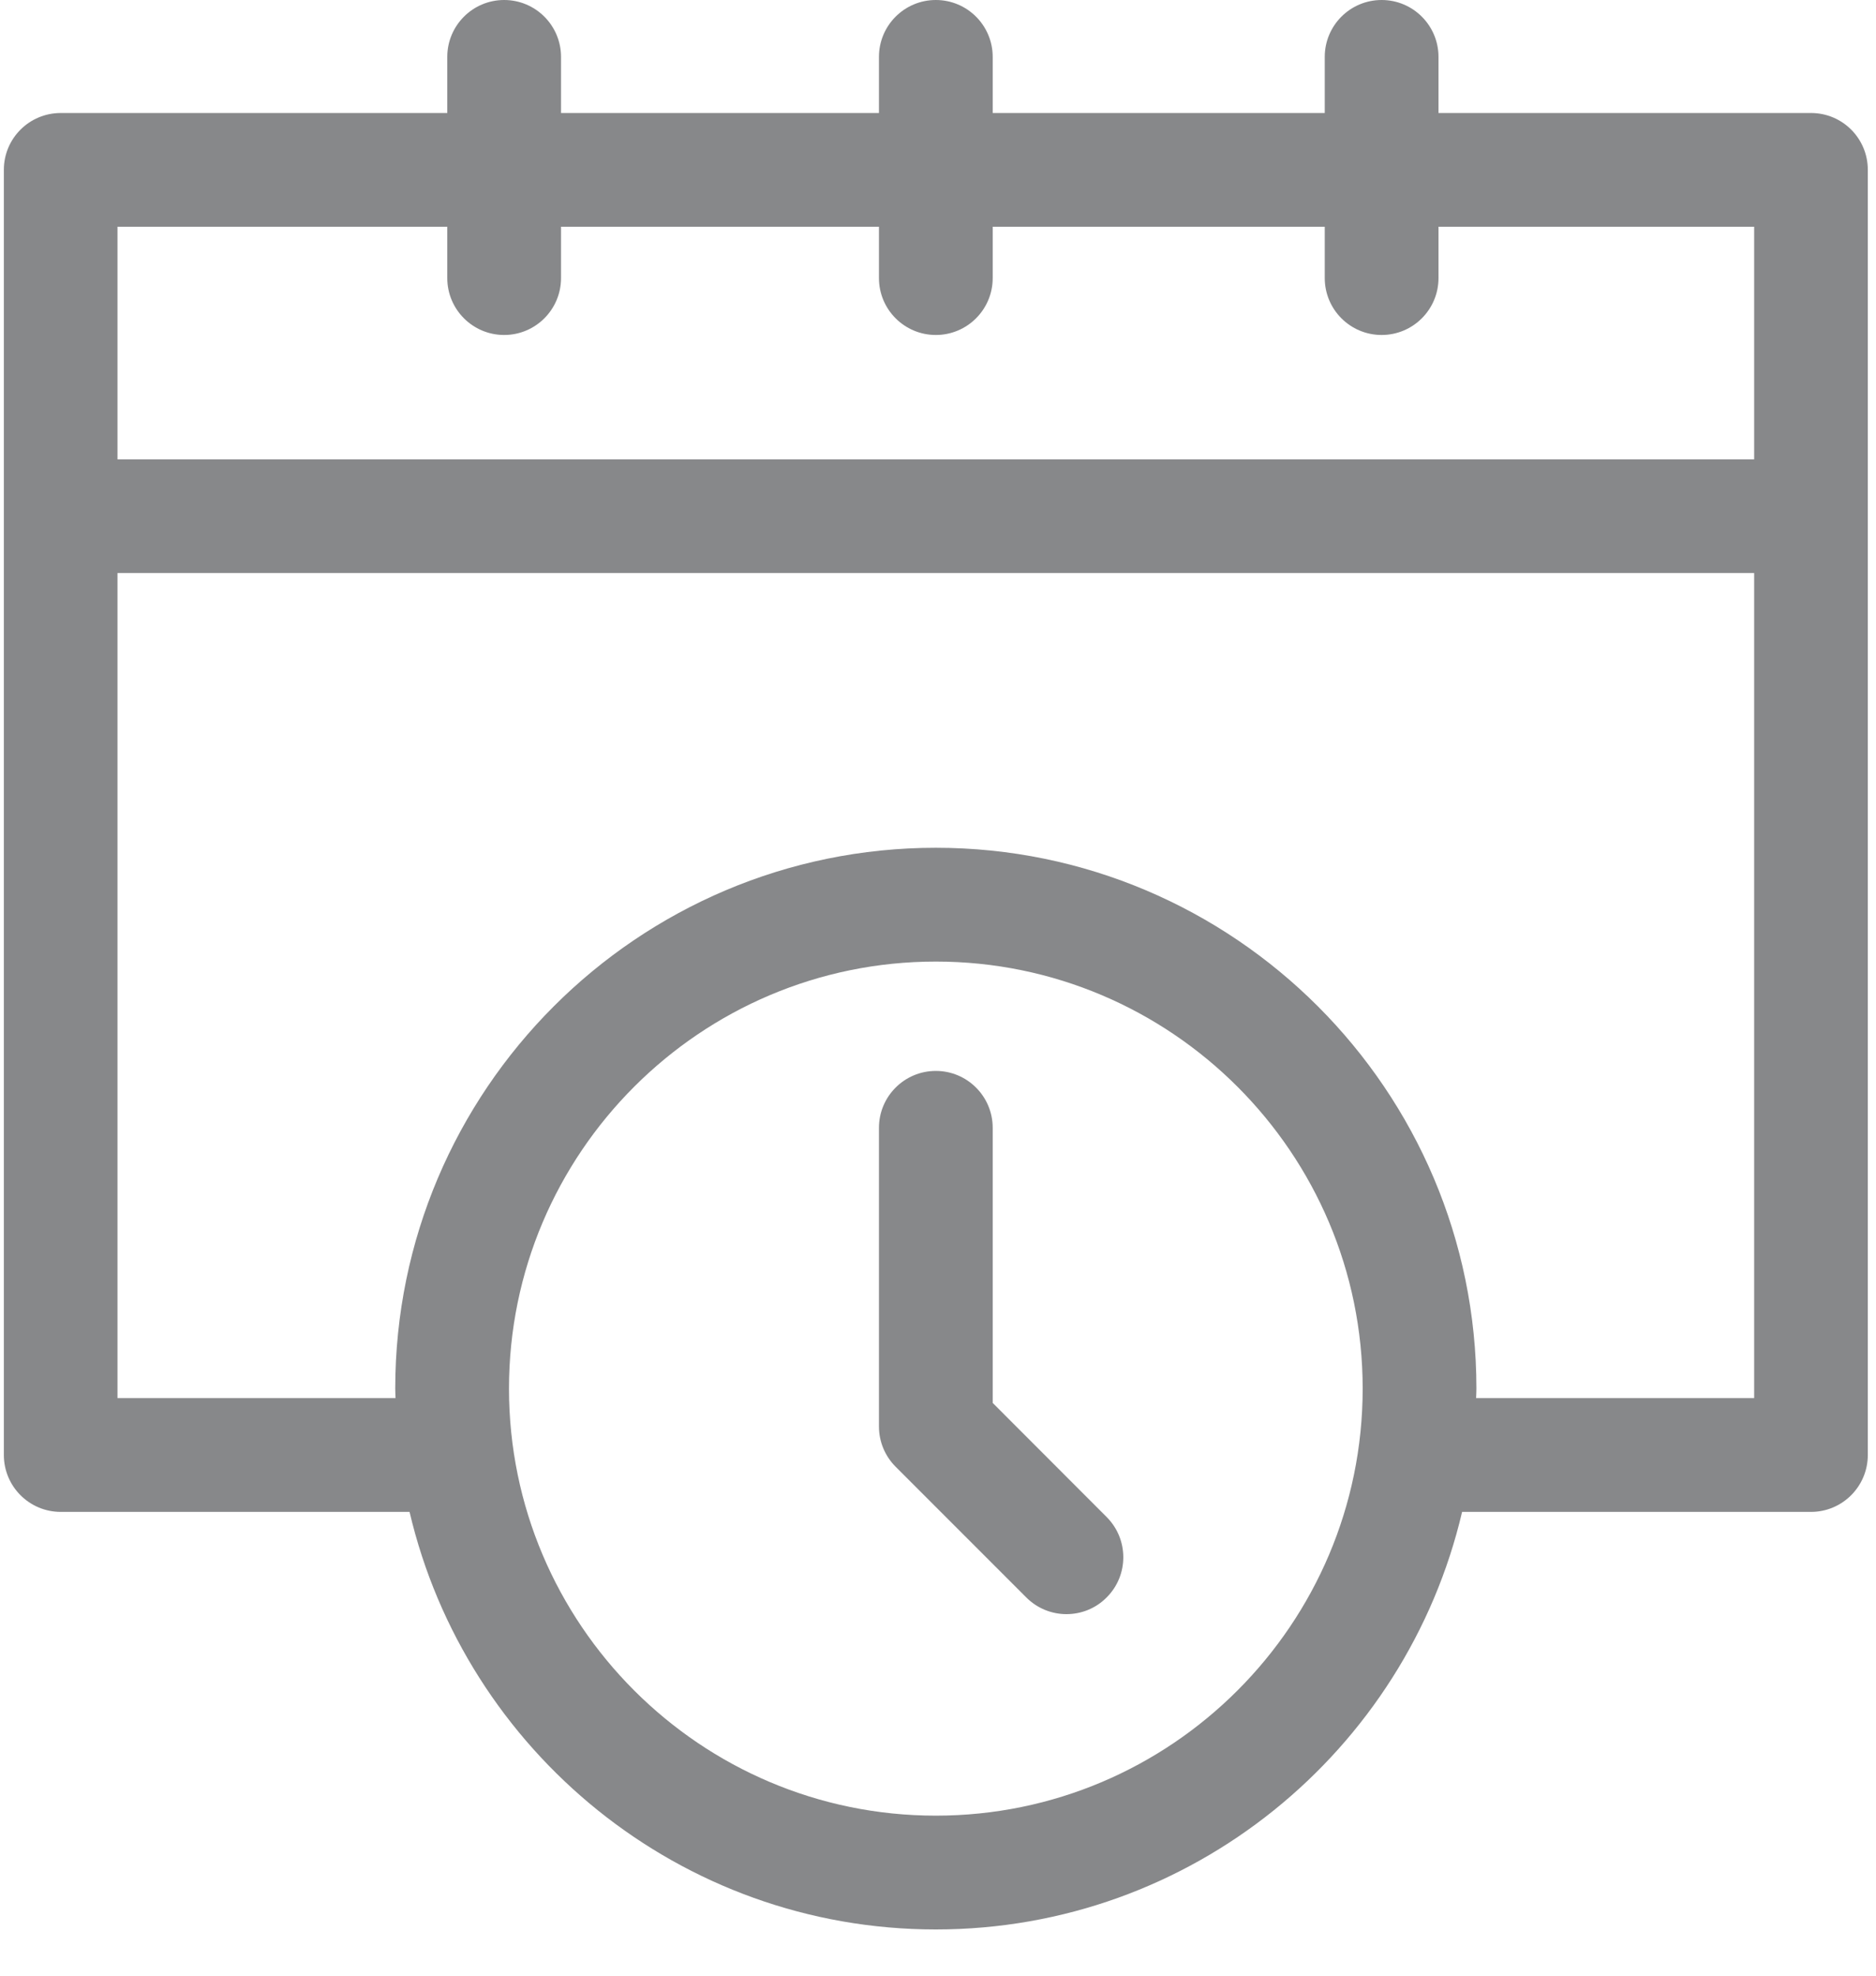 <?xml version="1.0" encoding="UTF-8"?>
<svg width="19px" height="20px" viewBox="0 0 19 20" version="1.1" xmlns="http://www.w3.org/2000/svg" xmlns:xlink="http://www.w3.org/1999/xlink">
    <!-- Generator: Sketch 53.2 (72643) - https://sketchapp.com -->
    <title>clock (3)</title>
    <desc>Created with Sketch.</desc>
    <g id="Page-1" stroke="none" stroke-width="1" fill="none" fill-rule="evenodd" fill-opacity="0.795">
        <g id="Wallet_Page_Transaction_Decktop" transform="translate(-316, -555)" fill="#686A6C" fill-rule="nonzero">
            <g id="Summary" transform="translate(292, 399)">
                <g id="Block-Number:-Copy" transform="translate(1, 130)">
                    <g id="clock-(3)" transform="translate(23, 26)">
                        <path d="M18.342,1.144 C18.66,1.144 18.917,1.401 18.917,1.719 L18.917,14.729 C18.917,15.047 18.659,15.305 18.342,15.305 L14.808,15.305 C14.241,17.724 12.068,19.532 9.478,19.532 C6.888,19.532 4.715,17.724 4.148,15.305 L0.615,15.305 C0.297,15.305 0.039,15.047 0.039,14.729 L0.039,1.719 C0.039,1.401 0.297,1.144 0.615,1.144 L4.53,1.144 L4.53,0.576 C4.53,0.258 4.788,-1.77635684e-15 5.106,-1.77635684e-15 C5.424,-1.77635684e-15 5.682,0.258 5.682,0.576 L5.682,1.144 L8.902,1.144 L8.902,0.576 C8.902,0.258 9.16,-1.77635684e-15 9.478,-1.77635684e-15 C9.796,-1.77635684e-15 10.054,0.258 10.054,0.576 L10.054,1.144 L13.417,1.144 L13.417,0.576 C13.417,0.258 13.675,-1.77635684e-15 13.993,-1.77635684e-15 C14.311,-1.77635684e-15 14.569,0.258 14.569,0.576 L14.569,1.144 L18.342,1.144 Z M4.53,2.295 L1.19,2.295 L1.19,4.65 L17.766,4.65 L17.766,2.295 L14.569,2.295 L14.569,2.815 C14.569,3.133 14.311,3.391 13.993,3.391 C13.675,3.391 13.417,3.133 13.417,2.815 L13.417,2.295 L10.054,2.295 L10.054,2.815 C10.054,3.133 9.796,3.391 9.478,3.391 C9.16,3.391 8.902,3.133 8.902,2.815 L8.902,2.295 L5.682,2.295 L5.682,2.815 C5.682,3.133 5.424,3.391 5.106,3.391 C4.788,3.391 4.53,3.133 4.53,2.815 L4.53,2.295 Z M9.478,18.38 C11.862,18.38 13.801,16.441 13.801,14.057 C13.801,11.673 11.862,9.734 9.478,9.734 C7.094,9.734 5.155,11.673 5.155,14.057 C5.155,16.441 7.094,18.38 9.478,18.38 Z M14.95,14.153 L17.766,14.153 L17.766,5.801 L1.19,5.801 L1.19,14.153 L4.006,14.153 C4.005,14.121 4.003,14.089 4.003,14.057 C4.003,11.038 6.459,8.582 9.478,8.582 C12.497,8.582 14.953,11.038 14.953,14.057 C14.953,14.089 14.951,14.121 14.95,14.153 Z M10.054,14.202 L11.208,15.357 C11.433,15.582 11.433,15.947 11.208,16.171 C11.096,16.284 10.949,16.34 10.801,16.34 C10.654,16.34 10.507,16.284 10.394,16.171 L9.071,14.848 C8.963,14.74 8.902,14.594 8.902,14.441 L8.902,11.417 C8.902,11.099 9.16,10.841 9.478,10.841 C9.796,10.841 10.054,11.099 10.054,11.417 L10.054,14.202 Z" id="icon-block-time"></path>
                    </g>
                </g>
            </g>
        </g>
    </g>
</svg>